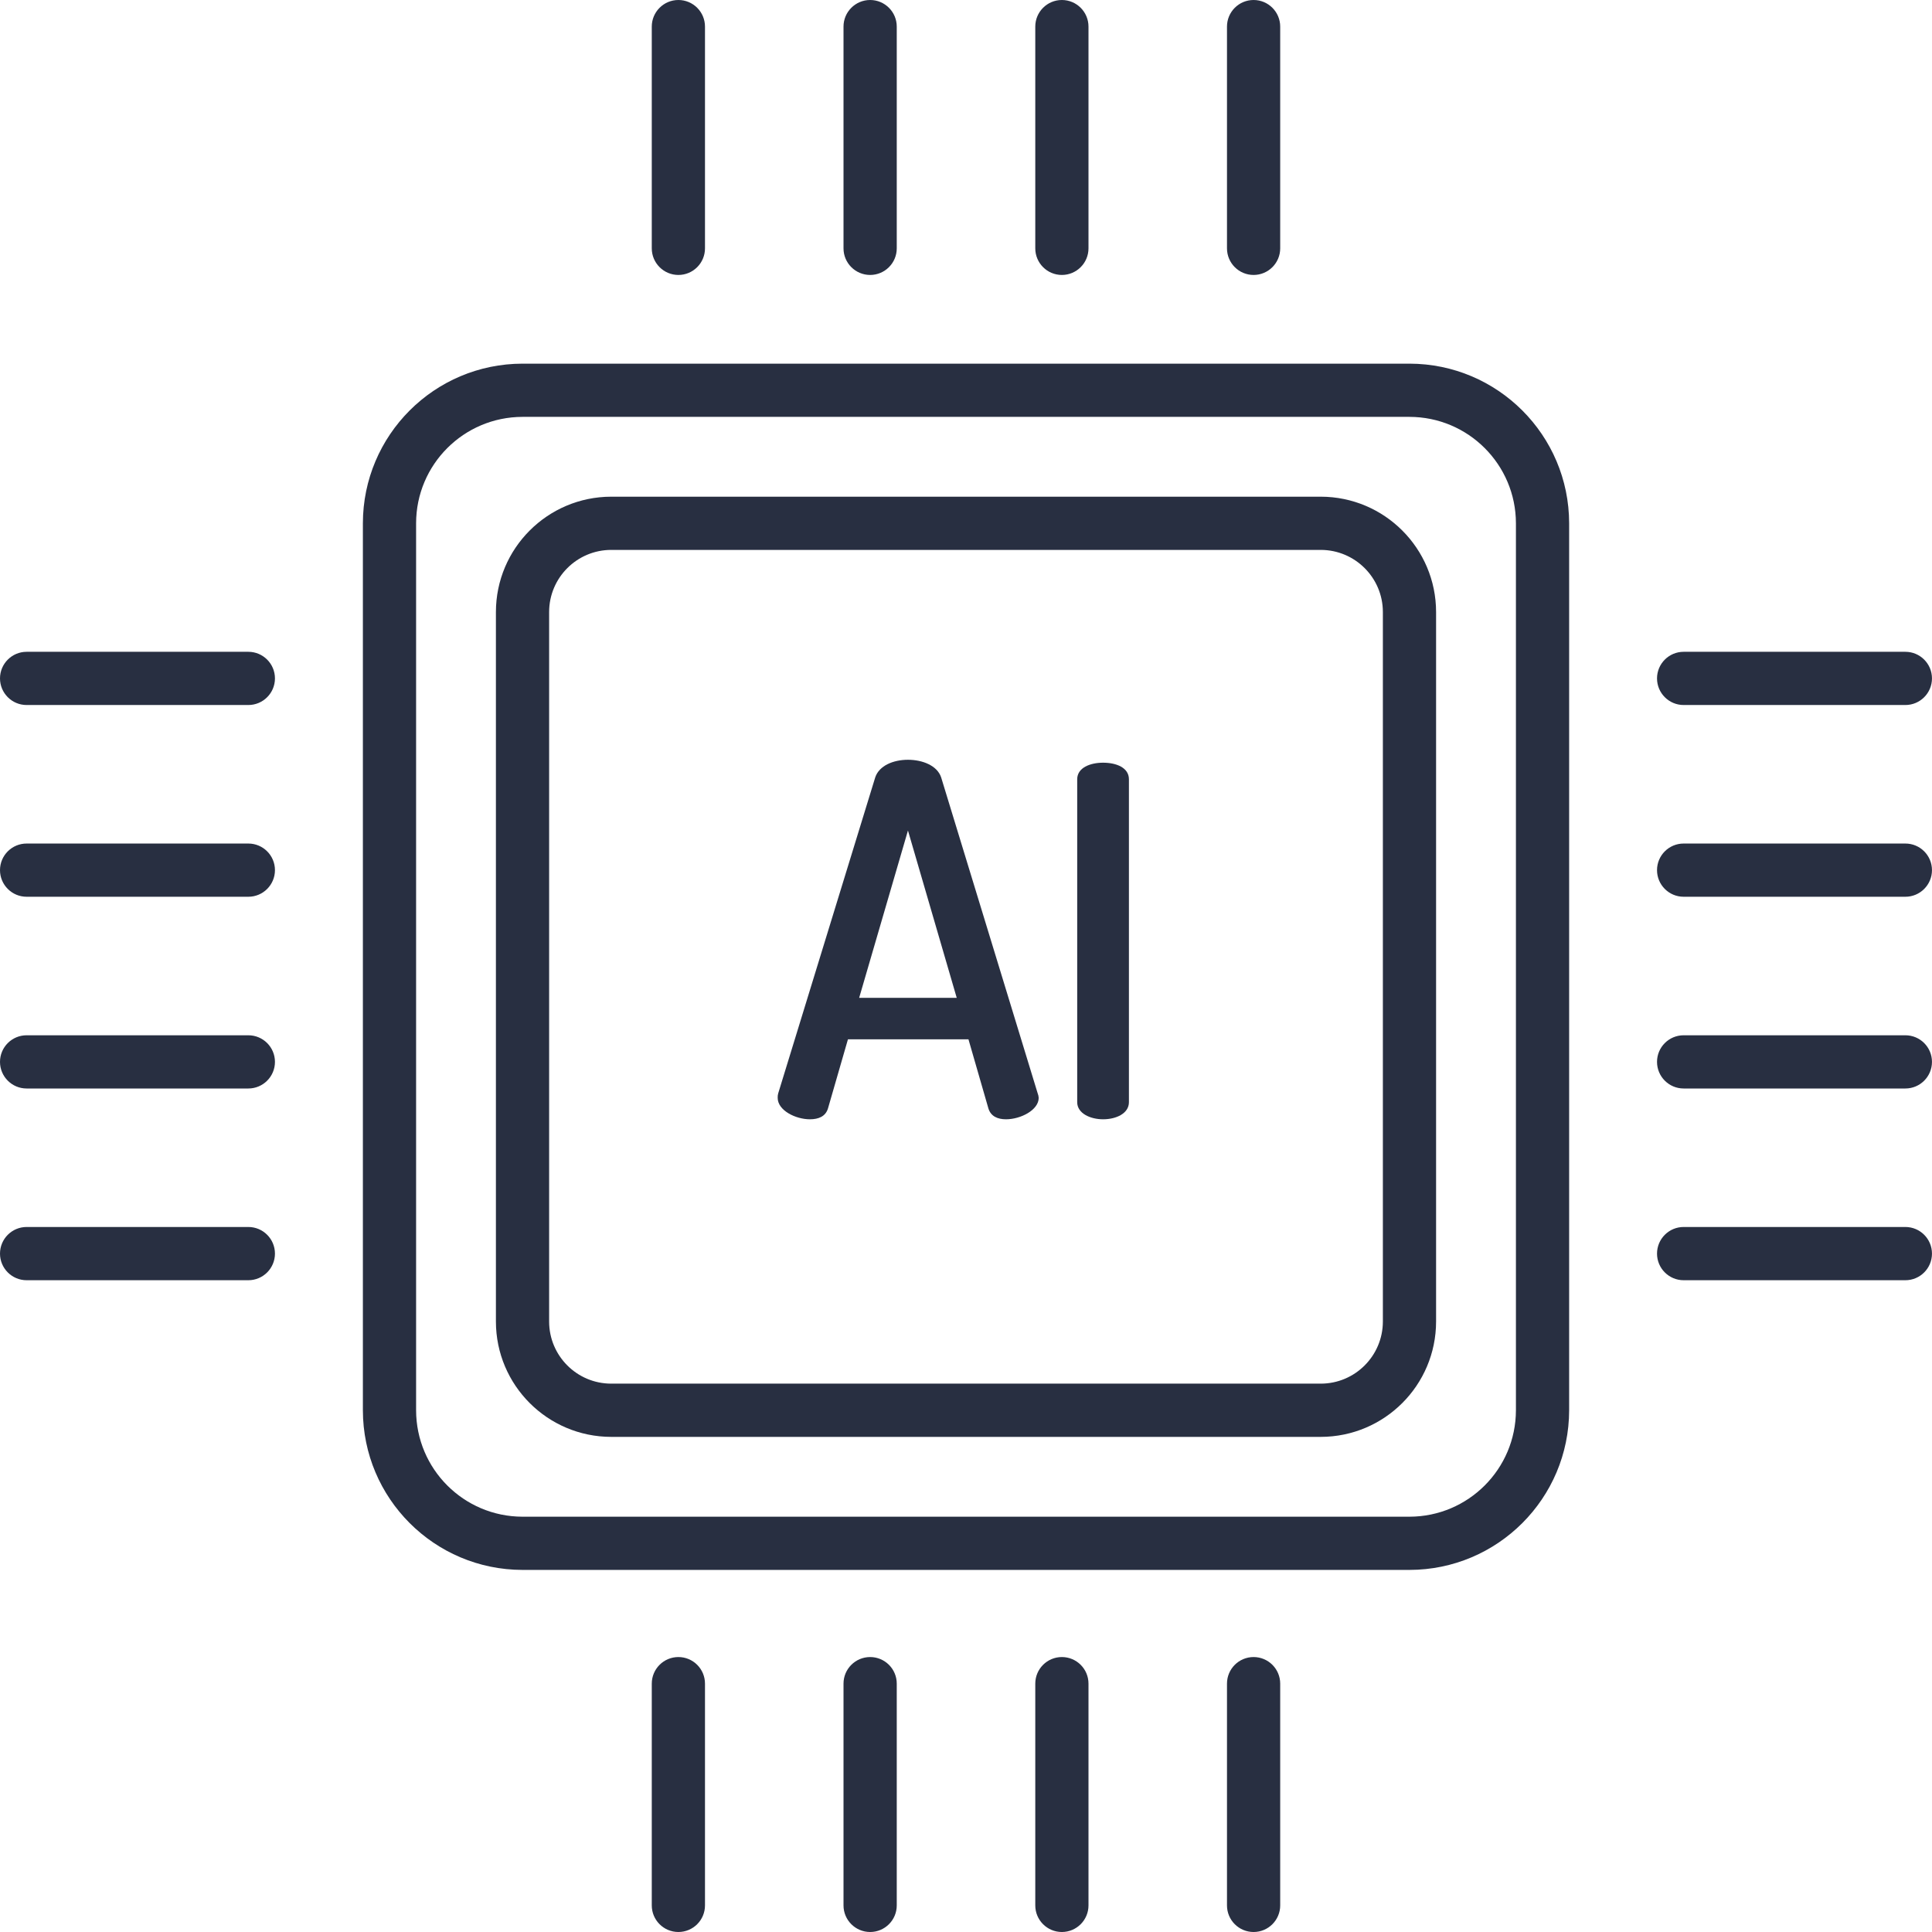 <svg width="70" height="70" viewBox="0 0 70 70" fill="none" xmlns="http://www.w3.org/2000/svg">
<path d="M47.854 17.996H22.145C19.839 17.999 17.97 19.868 17.968 22.174V47.883C17.97 50.189 19.839 52.058 22.145 52.061H47.854C50.16 52.058 52.03 50.189 52.032 47.883V22.174C52.03 19.868 50.16 17.999 47.854 17.996ZM50.104 47.883C50.102 49.124 49.096 50.131 47.854 50.132H22.145C20.903 50.131 19.897 49.124 19.896 47.883V22.174C19.897 20.932 20.903 19.926 22.145 19.924H47.854C49.096 19.926 50.103 20.932 50.104 22.174V47.883Z" fill="#282F41"/>
<path d="M51.068 13.176H18.932C15.738 13.18 13.151 15.767 13.148 18.96V51.096C13.151 54.289 15.738 56.877 18.932 56.881H51.068C54.261 56.877 56.849 54.289 56.853 51.096V18.96C56.849 15.767 54.261 13.18 51.068 13.176ZM54.925 51.096C54.922 53.225 53.197 54.95 51.068 54.953H18.932C16.803 54.95 15.078 53.225 15.076 51.096V18.96C15.078 16.831 16.803 15.107 18.932 15.104H51.068C53.197 15.107 54.922 16.831 54.925 18.96V51.096Z" fill="#282F41"/>
<path d="M38.474 60.038C37.941 60.038 37.51 60.469 37.51 61.002V69.036C37.51 69.569 37.941 70 38.474 70C39.006 70 39.438 69.569 39.438 69.036V61.002C39.438 60.469 39.006 60.038 38.474 60.038Z" fill="#282F41"/>
<path d="M31.527 60.038C30.994 60.038 30.562 60.469 30.562 61.002V69.036C30.562 69.569 30.994 70 31.527 70C32.059 70 32.491 69.569 32.491 69.036V61.002C32.491 60.469 32.059 60.038 31.527 60.038Z" fill="#282F41"/>
<path d="M24.579 60.038C24.047 60.038 23.615 60.469 23.615 61.002V69.036C23.615 69.569 24.047 70 24.579 70C25.112 70 25.543 69.569 25.543 69.036V61.002C25.543 60.469 25.112 60.038 24.579 60.038Z" fill="#282F41"/>
<path d="M45.42 60.038C44.887 60.038 44.456 60.469 44.456 61.002V69.036C44.456 69.569 44.887 70 45.42 70C45.952 70 46.384 69.569 46.384 69.036V61.002C46.384 60.469 45.952 60.038 45.42 60.038Z" fill="#282F41"/>
<path d="M32.491 8.998V0.964C32.491 0.432 32.059 0 31.527 0C30.994 0 30.562 0.432 30.562 0.964V8.998C30.562 9.53 30.994 9.962 31.527 9.962C32.059 9.962 32.491 9.53 32.491 8.998Z" fill="#282F41"/>
<path d="M39.438 8.998V0.964C39.438 0.432 39.006 0 38.474 0C37.941 0 37.51 0.432 37.51 0.964V8.998C37.51 9.53 37.941 9.962 38.474 9.962C39.006 9.962 39.438 9.53 39.438 8.998Z" fill="#282F41"/>
<path d="M46.384 8.998V0.964C46.384 0.432 45.952 0 45.42 0C44.887 0 44.456 0.432 44.456 0.964V8.998C44.456 9.53 44.887 9.962 45.42 9.962C45.952 9.962 46.384 9.53 46.384 8.998Z" fill="#282F41"/>
<path d="M25.543 8.998V0.964C25.543 0.432 25.112 0 24.579 0C24.047 0 23.615 0.432 23.615 0.964V8.998C23.615 9.53 24.047 9.962 24.579 9.962C25.112 9.962 25.543 9.53 25.543 8.998Z" fill="#282F41"/>
<path d="M69.035 30.563H61.001C60.469 30.563 60.037 30.994 60.037 31.527C60.037 32.059 60.469 32.491 61.001 32.491H69.035C69.568 32.491 69.999 32.059 69.999 31.527C69.999 30.994 69.568 30.563 69.035 30.563Z" fill="#282F41"/>
<path d="M69.035 37.51H61.001C60.469 37.51 60.037 37.941 60.037 38.474C60.037 39.006 60.469 39.438 61.001 39.438H69.035C69.568 39.438 69.999 39.006 69.999 38.474C69.999 37.941 69.568 37.51 69.035 37.51Z" fill="#282F41"/>
<path d="M69.035 44.456H61.001C60.469 44.456 60.037 44.888 60.037 45.421C60.037 45.953 60.469 46.385 61.001 46.385H69.035C69.568 46.385 69.999 45.953 69.999 45.421C69.999 44.888 69.568 44.456 69.035 44.456Z" fill="#282F41"/>
<path d="M69.035 23.616H61.001C60.469 23.616 60.037 24.048 60.037 24.58C60.037 25.112 60.469 25.544 61.001 25.544H69.035C69.568 25.544 69.999 25.112 69.999 24.58C69.999 24.048 69.568 23.616 69.035 23.616Z" fill="#282F41"/>
<path d="M8.998 37.51H0.964C0.432 37.51 0 37.941 0 38.474C0 39.006 0.432 39.438 0.964 39.438H8.998C9.53 39.438 9.962 39.006 9.962 38.474C9.962 37.941 9.53 37.51 8.998 37.51Z" fill="#282F41"/>
<path d="M8.998 30.563H0.964C0.432 30.563 0 30.994 0 31.527C0 32.059 0.432 32.491 0.964 32.491H8.998C9.53 32.491 9.962 32.059 9.962 31.527C9.962 30.994 9.53 30.563 8.998 30.563Z" fill="#282F41"/>
<path d="M8.998 23.616H0.964C0.432 23.616 0 24.048 0 24.58C0 25.112 0.432 25.544 0.964 25.544H8.998C9.53 25.544 9.962 25.112 9.962 24.58C9.962 24.048 9.53 23.616 8.998 23.616Z" fill="#282F41"/>
<path d="M8.998 44.456H0.964C0.432 44.456 0 44.888 0 45.421C0 45.953 0.432 46.385 0.964 46.385H8.998C9.53 46.385 9.962 45.953 9.962 45.421C9.962 44.888 9.53 44.456 8.998 44.456Z" fill="#282F41"/>
<path d="M34.099 28.164C33.957 27.74 33.427 27.528 32.897 27.528C32.366 27.528 31.854 27.74 31.712 28.164L28.195 39.617C28.18 39.669 28.175 39.723 28.177 39.777C28.177 40.236 28.831 40.554 29.344 40.554C29.662 40.554 29.91 40.448 29.998 40.165L30.723 37.656H35.089L35.813 40.165C35.901 40.448 36.149 40.554 36.449 40.554C36.98 40.554 37.634 40.219 37.634 39.777C37.63 39.722 37.619 39.668 37.598 39.617L34.099 28.164ZM31.129 36.153L32.897 30.091L34.664 36.153H31.129Z" fill="#282F41"/>
<path d="M39.966 27.634C39.507 27.634 39.029 27.81 39.029 28.235V39.935C39.029 40.342 39.507 40.554 39.966 40.554C40.443 40.554 40.903 40.342 40.903 39.935V28.235C40.903 27.81 40.443 27.634 39.966 27.634Z" fill="#282F41"/>
</svg>
